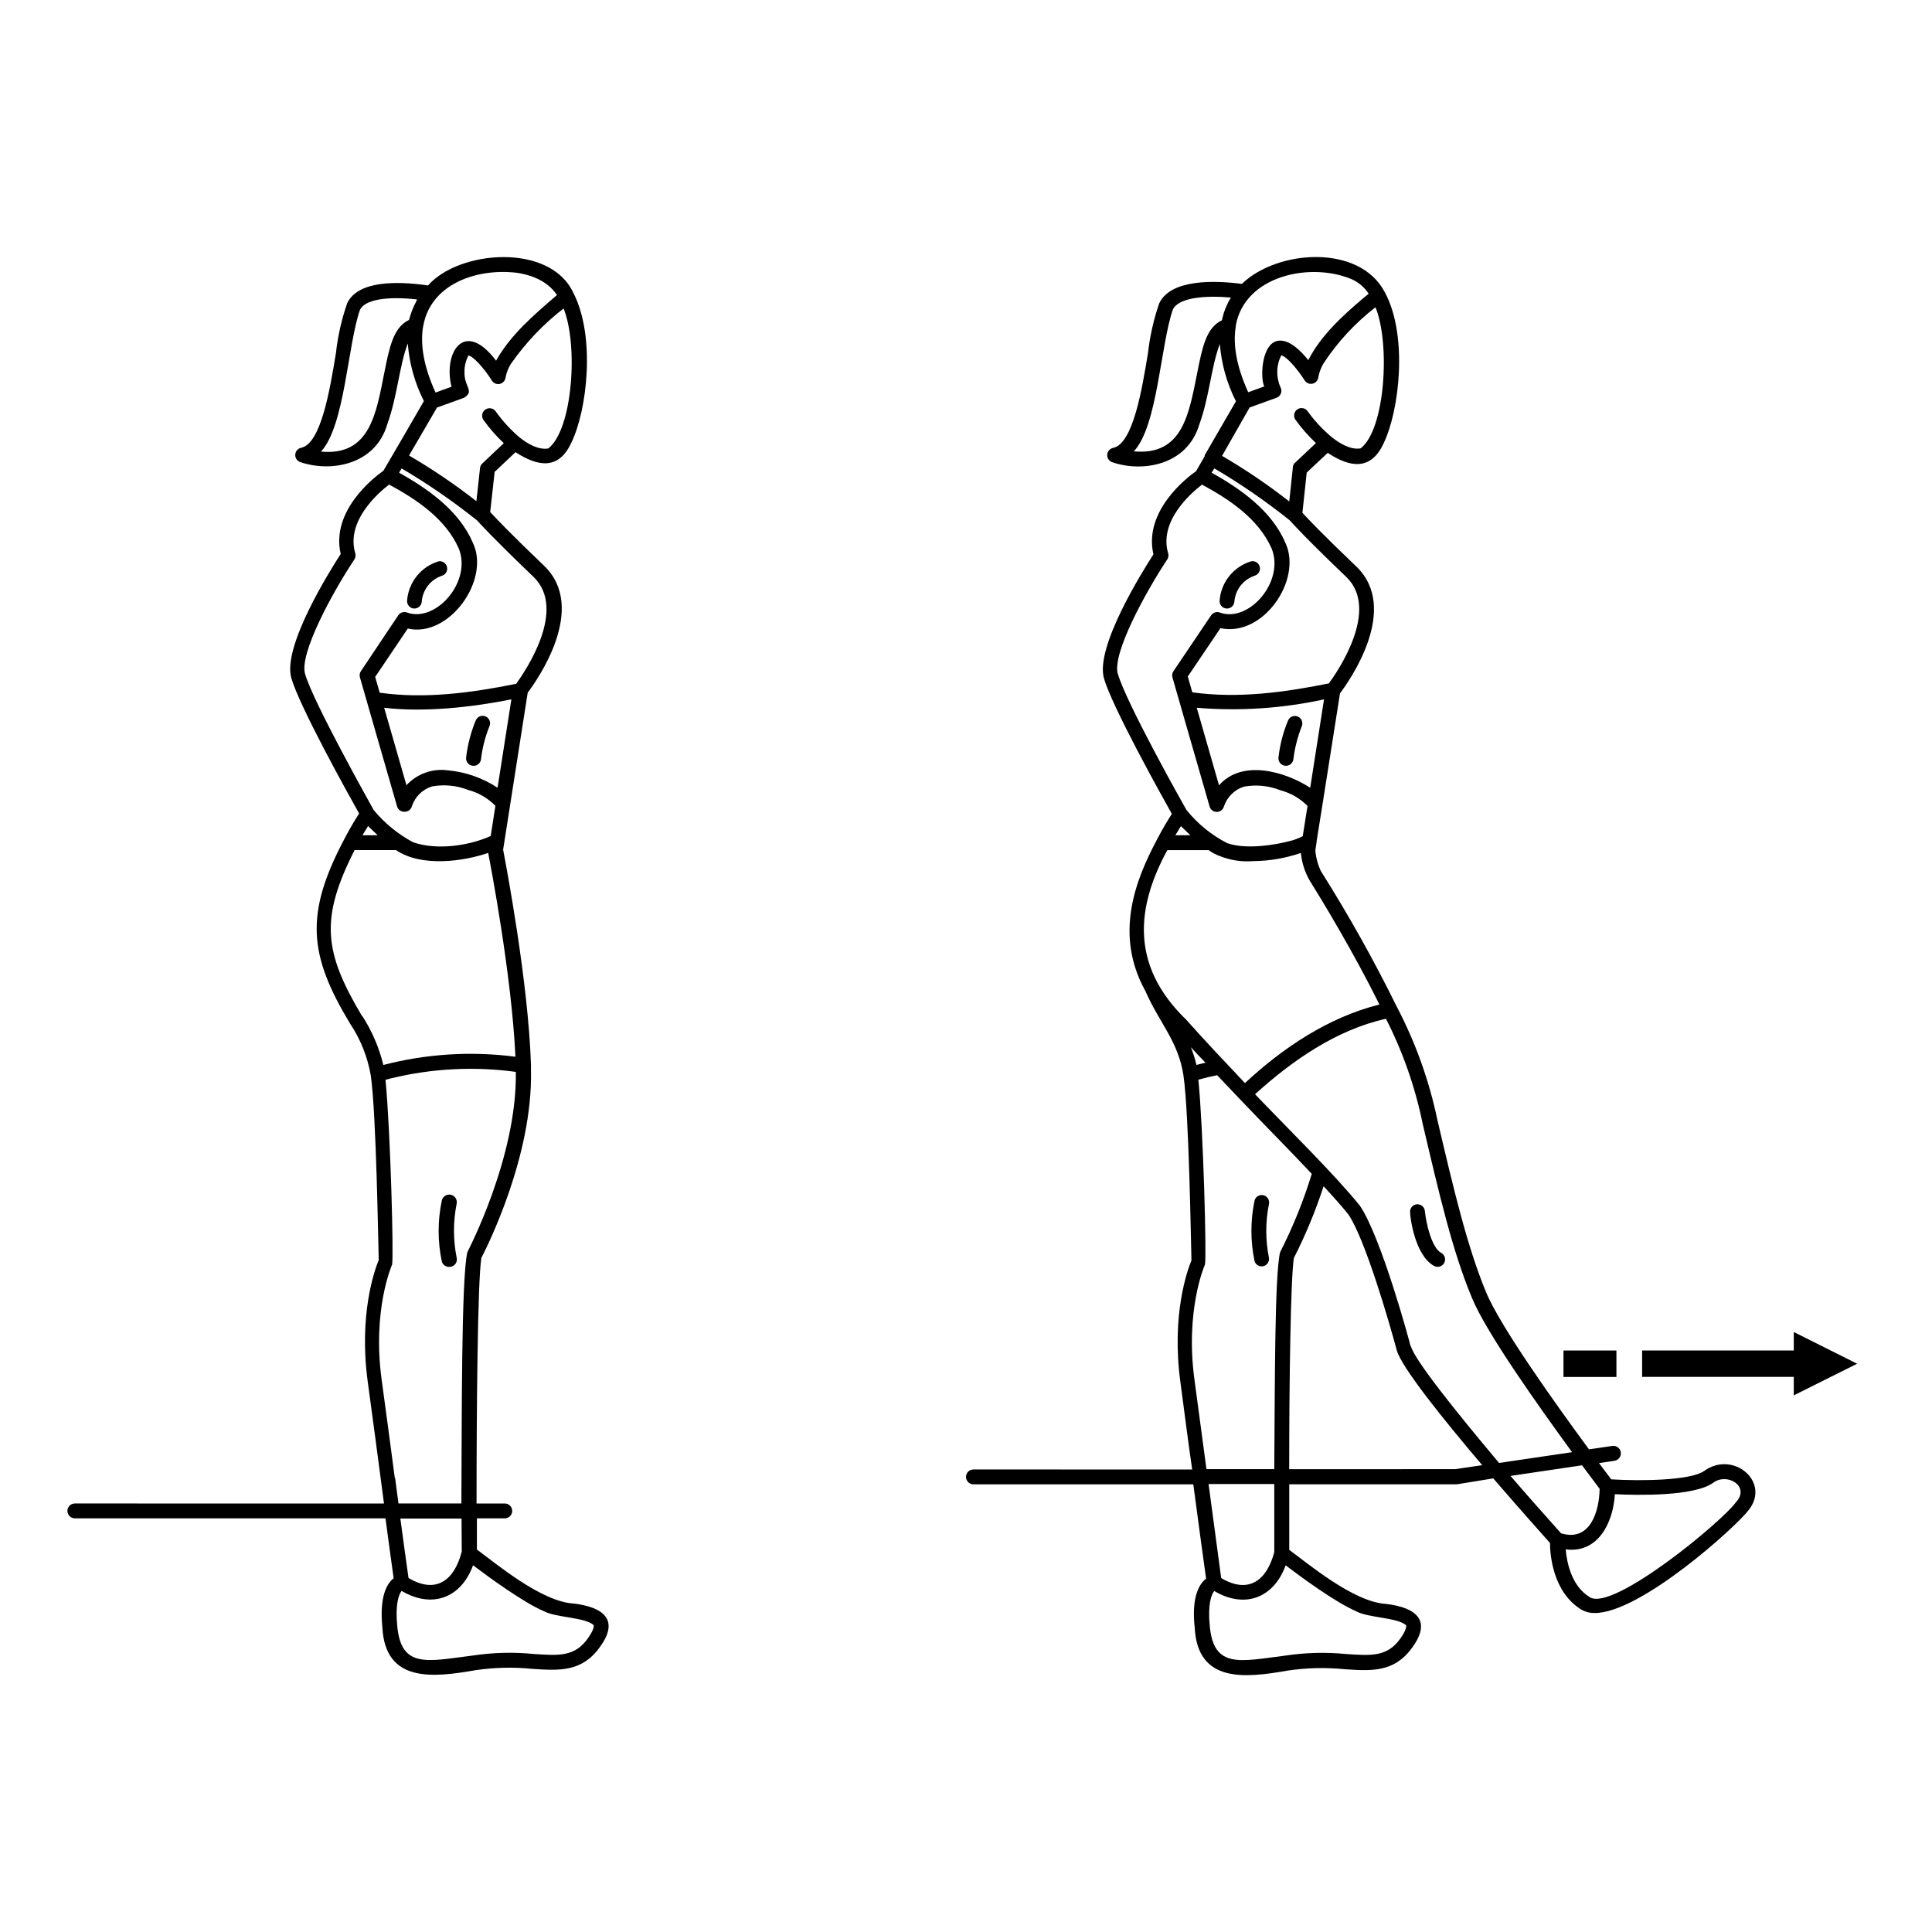 <?xml version="1.0" encoding="UTF-8"?>
<!-- Uploaded to: SVG Repo, www.svgrepo.com, Generator: SVG Repo Mixer Tools -->
<svg fill="#000000" width="800px" height="800px" version="1.1" viewBox="144 144 512 512" xmlns="http://www.w3.org/2000/svg">
 <g>
  <path d="m619.37 501.9h-40.188v6.984h40.188v4.902l16.789-8.383-16.789-8.406z"/>
  <path d="m558.34 501.9h14.031v7.008h-14.031z"/>
  <path d="m295.97 568.95c-8.582-0.492-20.703-10.746-25.586-14.309v-8.266h7.383c1.086 0 1.969-0.883 1.969-1.969 0-1.086-0.883-1.969-1.969-1.969h-7.477c0-24.973 0.277-58.922 1.277-65.082 1.555-3.012 13.656-27.098 13.145-49.691v-1.418c-0.688-22.043-6.672-53.371-7.379-57.07l0.355-2.262c0.984-6.316 5.098-32.492 6.16-39.359 2.402-3.168 16.098-22.434 4.289-33.672-8.797-8.402-12.852-12.695-14.23-14.188l1.18-10.648 5.531-5.215c5.902 3.836 11.395 4.742 14.719-2.363 4.25-8.543 6.574-28.281 0.609-39.852-6.141-13.285-30.289-11.355-38.516-1.969-8.441-1.219-18.598-1.258-21.43 4.723h0.004c-1.477 4.262-2.473 8.68-2.973 13.164-1.574 9.566-3.938 24.051-9.23 25.133h0.004c-0.863 0.18-1.5 0.914-1.559 1.793s0.473 1.688 1.301 1.984c8.07 2.793 19.918 0.809 23.086-10.016 2.656-7.262 3.168-15.449 5.434-21.41l-0.004-0.004c0.414 5.32 1.863 10.512 4.273 15.273-1.77 3.07-9.094 15.742-10.727 18.461-2.32 1.633-13.992 10.527-11.316 22.062-3.012 4.644-15.488 24.602-13.086 32.887 2.184 7.578 14.996 30.602 17.969 35.895-0.828 1.277-2.32 3.66-3.938 6.789-10.488 19.875-9.445 30.66 1.516 48.848v-0.004c2.781 4.156 4.656 8.848 5.508 13.777 1.477 10.332 1.969 44.734 2.106 48.926-1.004 2.402-5.371 14.348-2.894 32.355 1.398 10.273 2.914 21.648 4.289 32.156l-81.926-0.004c-1.086 0-1.965 0.883-1.965 1.969 0 1.086 0.879 1.969 1.965 1.969h82.324c0.887 6.594 1.633 12.145 2.164 15.883-1.711 1.32-3.816 4.664-2.992 13.008 0.766 14.699 13.266 13.344 24.66 11.355 4.992-0.742 10.055-0.863 15.074-0.355 7.066 0.473 13.164 0.887 17.91-5.785 5.098-6.926 1.336-10.566-7.008-11.531zm-20.113-216.19c-3.93-2.594-8.438-4.176-13.125-4.606-4.098-0.574-8.215 0.898-11.02 3.938-1.691-5.902-4.133-14.367-5.902-20.527 10.766 1.277 23.457-0.176 33.711-2.223zm-21.488-129c-0.859 1.59-1.52 3.273-1.969 5.019-4.172 1.969-5.215 7.34-6.535 13.895-2.164 10.785-3.758 22.238-16.809 21 6.316-6.731 7.066-28.203 10.332-37.551 1.258-2.676 6.945-3.68 15.113-2.773h0.004c-0.055 0.133-0.098 0.273-0.137 0.41zm1.789 6.691c1.852-10.863 13.617-15.449 24.777-14.168 2.914 0.414 7.871 1.711 10.668 5.902-5.902 5.098-12.262 10.449-16.137 17.398-8.461-11.219-14.07-2.066-11.809 6.906l-4.231 1.535c-3.09-6.75-4.133-12.633-3.289-17.574zm3.66 21.551 7.125-2.578c2.894-1.77 0.137-2.793 0.156-6.574-0.074-1.613 0.285-3.215 1.043-4.644 1.121 0.098 4.094 3.266 6.199 6.633 0.441 0.727 1.293 1.086 2.121 0.898 0.824-0.188 1.438-0.883 1.52-1.723 0.242-1.254 0.711-2.457 1.379-3.543 3.891-5.59 8.609-10.555 13.992-14.723 3.938 9.742 2.402 32.137-4.055 37.098-2.637 0.453-5.531-1.277-7.539-2.875l0.004 0.004c-2.391-2.019-4.519-4.324-6.34-6.871-0.586-0.922-1.809-1.195-2.734-0.609-0.922 0.586-1.195 1.812-0.609 2.734 1.598 2.25 3.418 4.332 5.434 6.219l-5.688 5.371v0.004c-0.355 0.312-0.574 0.75-0.613 1.219l-0.965 8.777c-5.668-4.43-11.633-8.473-17.848-12.102zm-9.387 16.137c6.984 4.113 13.664 8.719 19.996 13.777 0.746 0.828 4.606 5.059 14.918 14.918 9.09 8.699-2.207 25.113-4.547 28.379-11.809 2.383-24.129 4.055-36.172 2.363-0.215-0.789-0.984-3.465-1.199-4.191l8.641-12.812c10.957 2.516 21.98-12.91 17.238-22.754-3.66-8.5-11.809-14.211-19.543-18.559zm-25.582 54.457c-1.574-5.371 7.184-21.473 13.066-30.348 0.312-0.484 0.398-1.082 0.234-1.633-2.519-8.562 6.102-16 8.973-18.203 7.281 3.938 14.957 9.074 18.441 16.906 3.562 8.699-5.902 19.68-13.598 17.043v-0.004c-0.871-0.379-1.891-0.082-2.422 0.711l-9.898 14.797c-0.324 0.488-0.418 1.094-0.254 1.656 1.219 4.191 7.125 24.875 9.84 34.184 0.25 0.867 1.062 1.453 1.969 1.414 0.918 0.031 1.738-0.582 1.965-1.473 0.824-2.504 2.801-4.453 5.316-5.234 3.191-0.586 6.481-0.273 9.504 0.902 2.773 0.723 5.297 2.184 7.301 4.231l-1.238 7.988c-5.371 2.481-14.07 3.938-20.566 1.672v0.004c-4-2.144-7.551-5.047-10.449-8.539-1.281-2.363-15.922-28.398-18.184-36.074zm19.148 42.746h-3.938c0.551-0.926 1.043-1.75 1.477-2.422 0.887 0.824 1.711 1.652 2.539 2.422zm-4.055 47.922c-10.098-16.945-11.219-25.762-1.969-43.984h10.961c6.769 4.606 17.949 2.992 24.441 0.746 0.688 3.543 6.219 32.492 7.223 54.023v-0.004c-11.699-1.523-23.586-0.781-35.008 2.184-1.121-4.602-3.004-8.984-5.57-12.969zm8.68 122.37c-1.121-8.52-2.344-17.711-3.465-25.879-2.559-18.578 2.695-30.504 2.754-30.621 0.453-1.969-0.434-35.602-1.75-48.984 0.434-0.117 0.926-0.254 1.555-0.395v-0.004c10.793-2.609 21.98-3.184 32.984-1.691 0.375 22.555-12.715 47.488-12.832 47.742-1.652 6.75-1.457 45.266-1.594 66.637h-16.672c-0.293-2.184-0.59-4.445-0.902-6.809zm17.711 19.68c-1.969 7.519-6.789 11.199-14.07 6.867-0.531-3.621-1.277-9.191-2.164-15.742h16.215c0.039 4.543 0.039 7.789 0.059 8.871zm33.457 22.867c-3.465 4.879-7.598 4.606-14.426 4.133-5.332-0.523-10.703-0.383-16 0.41-12.043 1.516-19.07 3.602-20.094-7.871-0.57-5.785 0.453-8.363 1.16-9.25 7.988 4.742 15.742 1.969 18.934-6.789 4.191 3.168 13.305 9.84 18.754 12.164 3.266 1.75 10.98 1.594 13.207 3.699 0.02 0.117 0.273 0.965-1.535 3.504z"/>
  <path d="m253.62 305.26c1.082 0.105 2.043-0.688 2.144-1.77 0.227-3.215 2.387-5.965 5.453-6.949 0.945-0.344 1.477-1.348 1.234-2.324-0.242-0.977-1.184-1.609-2.18-1.473-4.664 1.398-7.996 5.516-8.383 10.371-0.105 1.066 0.668 2.023 1.73 2.144z"/>
  <path d="m270.11 334.84c-1.309 3.148-2.176 6.457-2.578 9.844-0.074 0.52 0.059 1.051 0.375 1.473s0.785 0.703 1.309 0.777c1.086 0.16 2.094-0.594 2.254-1.68 0.344-3.008 1.094-5.953 2.223-8.758 0.457-0.992 0.023-2.164-0.965-2.617-0.988-0.457-2.16-0.027-2.617 0.961z"/>
  <path d="m263.05 479.74c0.617 0.02 1.211-0.254 1.598-0.738s0.523-1.121 0.367-1.723c-0.941-4.707-0.941-9.559 0-14.266 0.234-1.09-0.457-2.16-1.543-2.394-1.086-0.23-2.156 0.461-2.391 1.547-1.117 5.316-1.117 10.805 0 16.117 0.234 0.883 1.051 1.488 1.969 1.457z"/>
  <path d="m468.98 305.26c1.082 0.105 2.043-0.688 2.144-1.77 0.227-3.215 2.387-5.965 5.453-6.949 0.969-0.332 1.52-1.359 1.262-2.352-0.258-0.996-1.234-1.625-2.246-1.445-4.668 1.398-7.996 5.516-8.383 10.371-0.105 1.082 0.688 2.043 1.77 2.144z"/>
  <path d="m488.01 333.93c-0.973-0.469-2.141-0.062-2.617 0.902-1.32 3.144-2.191 6.457-2.578 9.844-0.074 0.52 0.059 1.051 0.375 1.473s0.785 0.703 1.309 0.777c1.086 0.16 2.094-0.594 2.254-1.68 0.367-3.004 1.113-5.945 2.223-8.758 0.418-0.973-0.008-2.106-0.965-2.559z"/>
  <path d="m480.31 462.98c0.168-1.031-0.5-2.016-1.52-2.238-1.02-0.227-2.035 0.387-2.316 1.391-1.117 5.312-1.117 10.805 0 16.117 0.324 0.988 1.363 1.551 2.371 1.285 1.004-0.266 1.629-1.27 1.426-2.289-0.941-4.711-0.93-9.562 0.039-14.266z"/>
  <path d="m595.62 533.82c-3.543 2.519-16.59 2.715-24.621 2.223l-3.246-4.309 4.094-0.609v-0.004c1.09-0.156 1.84-1.164 1.684-2.25-0.156-1.09-1.168-1.844-2.254-1.684l-6.18 0.906c-8.68-11.809-23.496-32.473-27.297-41.703-5.019-12.164-8.48-26.902-12.871-45.559-2.184-10.477-5.812-20.598-10.781-30.074-6.082-12.344-12.809-24.355-20.152-35.992-0.754-1.621-1.227-3.359-1.398-5.137v-0.375l0.336-2.223v-0.215s1.496-9.289 1.496-9.328l4.684-29.738c2.383-3.168 16.078-22.434 4.269-33.672-8.816-8.402-12.871-12.695-14.23-14.188l1.141-10.648 5.57-5.234c5.902 3.938 11.453 4.742 14.781-2.461 4.25-8.738 6.516-28.676 0.355-40.09-6.75-12.91-28.594-11.258-37.883-2.223-7.301-0.945-18.895-1.301-21.922 5.176h-0.004c-1.457 4.246-2.449 8.645-2.953 13.105-1.594 9.605-3.938 24.109-9.27 25.191-0.859 0.188-1.488 0.922-1.543 1.801-0.059 0.875 0.477 1.684 1.309 1.977 8.07 2.793 19.918 0.809 23.105-10.016 2.656-7.242 3.148-15.391 5.434-21.312h-0.004c0.422 5.293 1.871 10.453 4.269 15.191l-8.285 14.309v0.117c-0.004 0.047-0.004 0.09 0 0.137l-2.262 3.938c-2.32 1.633-13.992 10.527-11.316 22.062-2.992 4.644-15.488 24.602-13.105 32.887 2.203 7.578 15.016 30.602 17.988 35.895-0.828 1.277-2.32 3.66-3.938 6.789-0.047 0.074-0.09 0.152-0.121 0.234-5.707 10.746-11.141 24.914-3.09 39.676l0.156 0.297c3.66 8.383 8.758 13.344 10.078 22.414 1.477 10.312 1.969 44.734 2.106 48.926-1.004 2.402-5.391 14.348-2.914 32.355 1.004 7.32 1.969 15.352 3.109 23.047l-57.977-0.004c-1.086 0-1.965 0.879-1.965 1.969 0 1.086 0.879 1.969 1.965 1.969h58.273c1.34 10.078 2.637 19.68 3.387 24.992-1.711 1.32-3.938 4.644-3.012 13.008 0.766 14.699 13.266 13.363 24.66 11.355 4.996-0.742 10.066-0.863 15.094-0.355 7.066 0.473 13.164 0.887 17.91-5.785 5.078-6.926 1.32-10.566-7.027-11.531-8.562-0.492-20.684-10.746-25.586-14.309v-17.379h44.418l9.645-1.574c6.789 7.871 12.852 14.68 15.035 17.121 0 2.973 0.707 13.086 8.402 17.711v0.004c1.055 0.582 2.242 0.875 3.445 0.848 12.203 0 37.391-22.828 40.719-27.18 6.102-7.519-4.016-16.039-11.711-10.469zm-104.4-181.06c-6.789-4.367-18.086-7.578-24.168-0.648l-5.902-20.547c11.293 0.941 22.66 0.191 33.73-2.223zm-23.281-124.44c0 0.195-0.098 0.375-0.137 0.57-4.172 1.969-5.195 7.262-6.496 13.777-2.184 10.785-3.777 22.18-16.828 20.941 6.316-6.731 7.066-28.184 10.332-37.551 1.516-3.246 8.621-3.797 15.391-3.207h0.004c-1.047 1.688-1.812 3.535-2.266 5.469zm3.543 2.301v0.004c0.008-0.059 0.008-0.121 0-0.18 0.008-0.039 0.008-0.078 0-0.117 2.402-13.461 20.035-16.945 30.859-12.281 1.785 0.828 3.301 2.144 4.367 3.801l-1.398 1.141c-5.512 4.703-11.219 9.84-14.602 16.453-1.969-2.5-4.82-5.215-7.457-5.176-4.981 0-5.352 9.84-4.211 12.145l-4.25 1.535c-2.992-6.574-4.117-12.402-3.309-17.32zm3.68 21.371 7.125-2.578v0.004c0.535-0.195 0.961-0.613 1.164-1.145 0.203-0.531 0.168-1.125-0.102-1.629-1.215-2.699-1.148-5.801 0.176-8.445 1.102 0 4.094 3.246 6.238 6.633 0.453 0.691 1.285 1.031 2.09 0.844 0.805-0.184 1.41-0.852 1.512-1.668 0.234-1.309 0.703-2.559 1.379-3.699 3.738-5.691 8.391-10.719 13.777-14.879 3.938 9.625 2.598 32.355-3.938 37.391-2.695 0.473-5.668-1.379-7.676-2.992-2.402-2.004-4.547-4.305-6.375-6.848-0.621-0.883-1.832-1.102-2.723-0.492-0.891 0.609-1.121 1.82-0.523 2.715 1.613 2.242 3.438 4.324 5.449 6.219l-5.707 5.371v0.004c-0.305 0.375-0.457 0.852-0.434 1.336l-0.926 8.758c-5.652-4.426-11.605-8.465-17.809-12.082zm-9.348 16.141c6.988 4.106 13.672 8.711 19.996 13.777 0.746 0.848 4.586 5.078 14.918 14.938 9.074 8.641-2.223 25.074-4.566 28.262-11.809 2.383-24.148 4.055-36.191 2.363-0.297-1.062-0.926-3.227-1.199-4.191l8.66-12.812c11.293 2.457 21.82-12.812 17.195-22.656-3.66-8.5-11.809-14.211-19.543-18.559zm-25.586 54.473c-1.535-5.371 7.223-21.453 13.105-30.348l0.004 0.004c0.312-0.484 0.398-1.082 0.234-1.633-2.519-8.562 6.102-16 8.973-18.203 7.281 3.938 14.957 9.055 18.441 16.906 3.543 8.699-5.902 19.68-13.598 17.043v-0.004c-0.867-0.383-1.887-0.094-2.422 0.691l-9.996 14.82v-0.004c-0.328 0.488-0.422 1.094-0.254 1.656 1.219 4.191 7.125 24.875 9.84 34.184 0.23 0.855 1.008 1.449 1.898 1.449 0.887 0 1.664-0.594 1.898-1.449 0.832-2.508 2.816-4.461 5.332-5.254 3.215-0.586 6.527-0.258 9.566 0.941 2.75 0.719 5.258 2.16 7.262 4.176l-1.277 8.031-0.004-0.004c-0.883 0.445-1.805 0.812-2.754 1.102-4.586 1.277-12.262 2.461-17.219 0.746v0.004c-4.203-2.141-7.902-5.152-10.844-8.836-1.34-2.324-15.941-28.379-18.164-36.035zm19.188 42.746h-3.938c0.551-0.926 1.043-1.75 1.477-2.422 0.816 0.816 1.645 1.617 2.484 2.406zm-1.359 48.59c-14.367-14.129-13.047-29.344-4.703-44.652h10.945c0.918 0.684 1.934 1.219 3.012 1.594 2.797 1.117 5.816 1.566 8.816 1.32 4.293-0.031 8.555-0.762 12.613-2.164 0.25 2.523 1.02 4.973 2.266 7.184 3.406 5.473 11.633 19.012 18.559 32.984-13.539 3.387-25.586 11.473-35.641 20.82-4.742-5.019-10.941-11.574-15.844-17.102zm1.477 7.519c1.238 1.359 2.539 2.754 3.938 4.172-0.828 0.176-1.633 0.395-2.402 0.59h0.004c-0.379-1.629-0.887-3.231-1.516-4.781zm4.723 115.82h17.438v18.047c-1.969 7.5-6.809 11.199-14.07 6.867-0.707-5.172-1.945-14.48-3.344-24.934zm39.164 33.75c3.285 1.75 10.961 1.594 13.227 3.699 0 0 0.297 0.926-1.516 3.465-3.465 4.879-7.598 4.606-14.426 4.133l0.004 0.004c-5.34-0.523-10.719-0.383-16.02 0.41-12.043 1.516-19.07 3.602-20.094-7.871-0.57-5.785 0.473-8.363 1.18-9.25 7.988 4.762 15.742 1.969 18.934-6.789 4.191 3.188 13.301 9.879 18.734 12.184zm-20.172-95.23c-1.477 6.004-1.379 35.426-1.555 57.543h-17.969c-1.043-7.871-2.144-16.098-3.168-23.617-2.539-18.578 2.715-30.504 2.773-30.621 0.453-1.969-0.434-35.621-1.75-48.984 1.633-0.453 3.285-0.848 4.981-1.18l5.902 6.219c5.902 6.238 13.422 13.777 19.168 19.918h0.004c-2.18 7.133-4.981 14.059-8.363 20.703zm46.367 57.543-43.965 0.004c0-23.457 0.375-50.52 1.238-55.969l0.004-0.004c3.113-6.121 5.742-12.477 7.871-19.008 2.5 2.695 4.762 5.234 6.574 7.477 4.367 6.414 10.707 28.102 12.793 35.918 1.199 4.508 12.262 18.262 22.672 30.523zm-11.809-32.609c0-0.277-7.695-28.832-13.441-37.234-6.926-8.543-19.012-20.348-27.77-29.52 9.84-8.914 21.512-17.062 34.695-19.996l0.004 0.004c4.481 8.789 7.75 18.141 9.723 27.809 4.43 18.832 7.871 33.711 13.066 46.168 3.816 9.27 17.711 28.773 26.527 40.875l-19.344 2.856c-11.57-13.777-22.395-27.277-23.379-30.977zm39.93 49.652c-4.113-4.586-8.777-9.84-13.441-15.254l18.953-2.812c2.223 2.992 3.938 5.215 4.664 6.219-0.078 5.965-2.496 14.074-10.094 11.832zm46.445-8.5c-3.047 4.766-32.703 29.324-38.863 25.387-4.879-2.934-6.102-9.25-6.394-12.676 8.641 1.141 12.633-7.242 13.027-14.621 5.727 0.277 20.898 0.648 26.035-3.012 3.66-2.773 9.684 0.789 6.277 4.902z"/>
  <path d="m525.95 476.04c-2.598-1.379-4.055-8.09-4.348-11.121-0.105-1.078-1.062-1.871-2.144-1.77-1.082 0.102-1.875 1.062-1.773 2.144 0 1.18 1.238 11.473 6.434 14.23h0.004c0.957 0.473 2.117 0.098 2.617-0.848 0.496-0.949 0.148-2.117-0.789-2.637z"/>
 </g>
</svg>